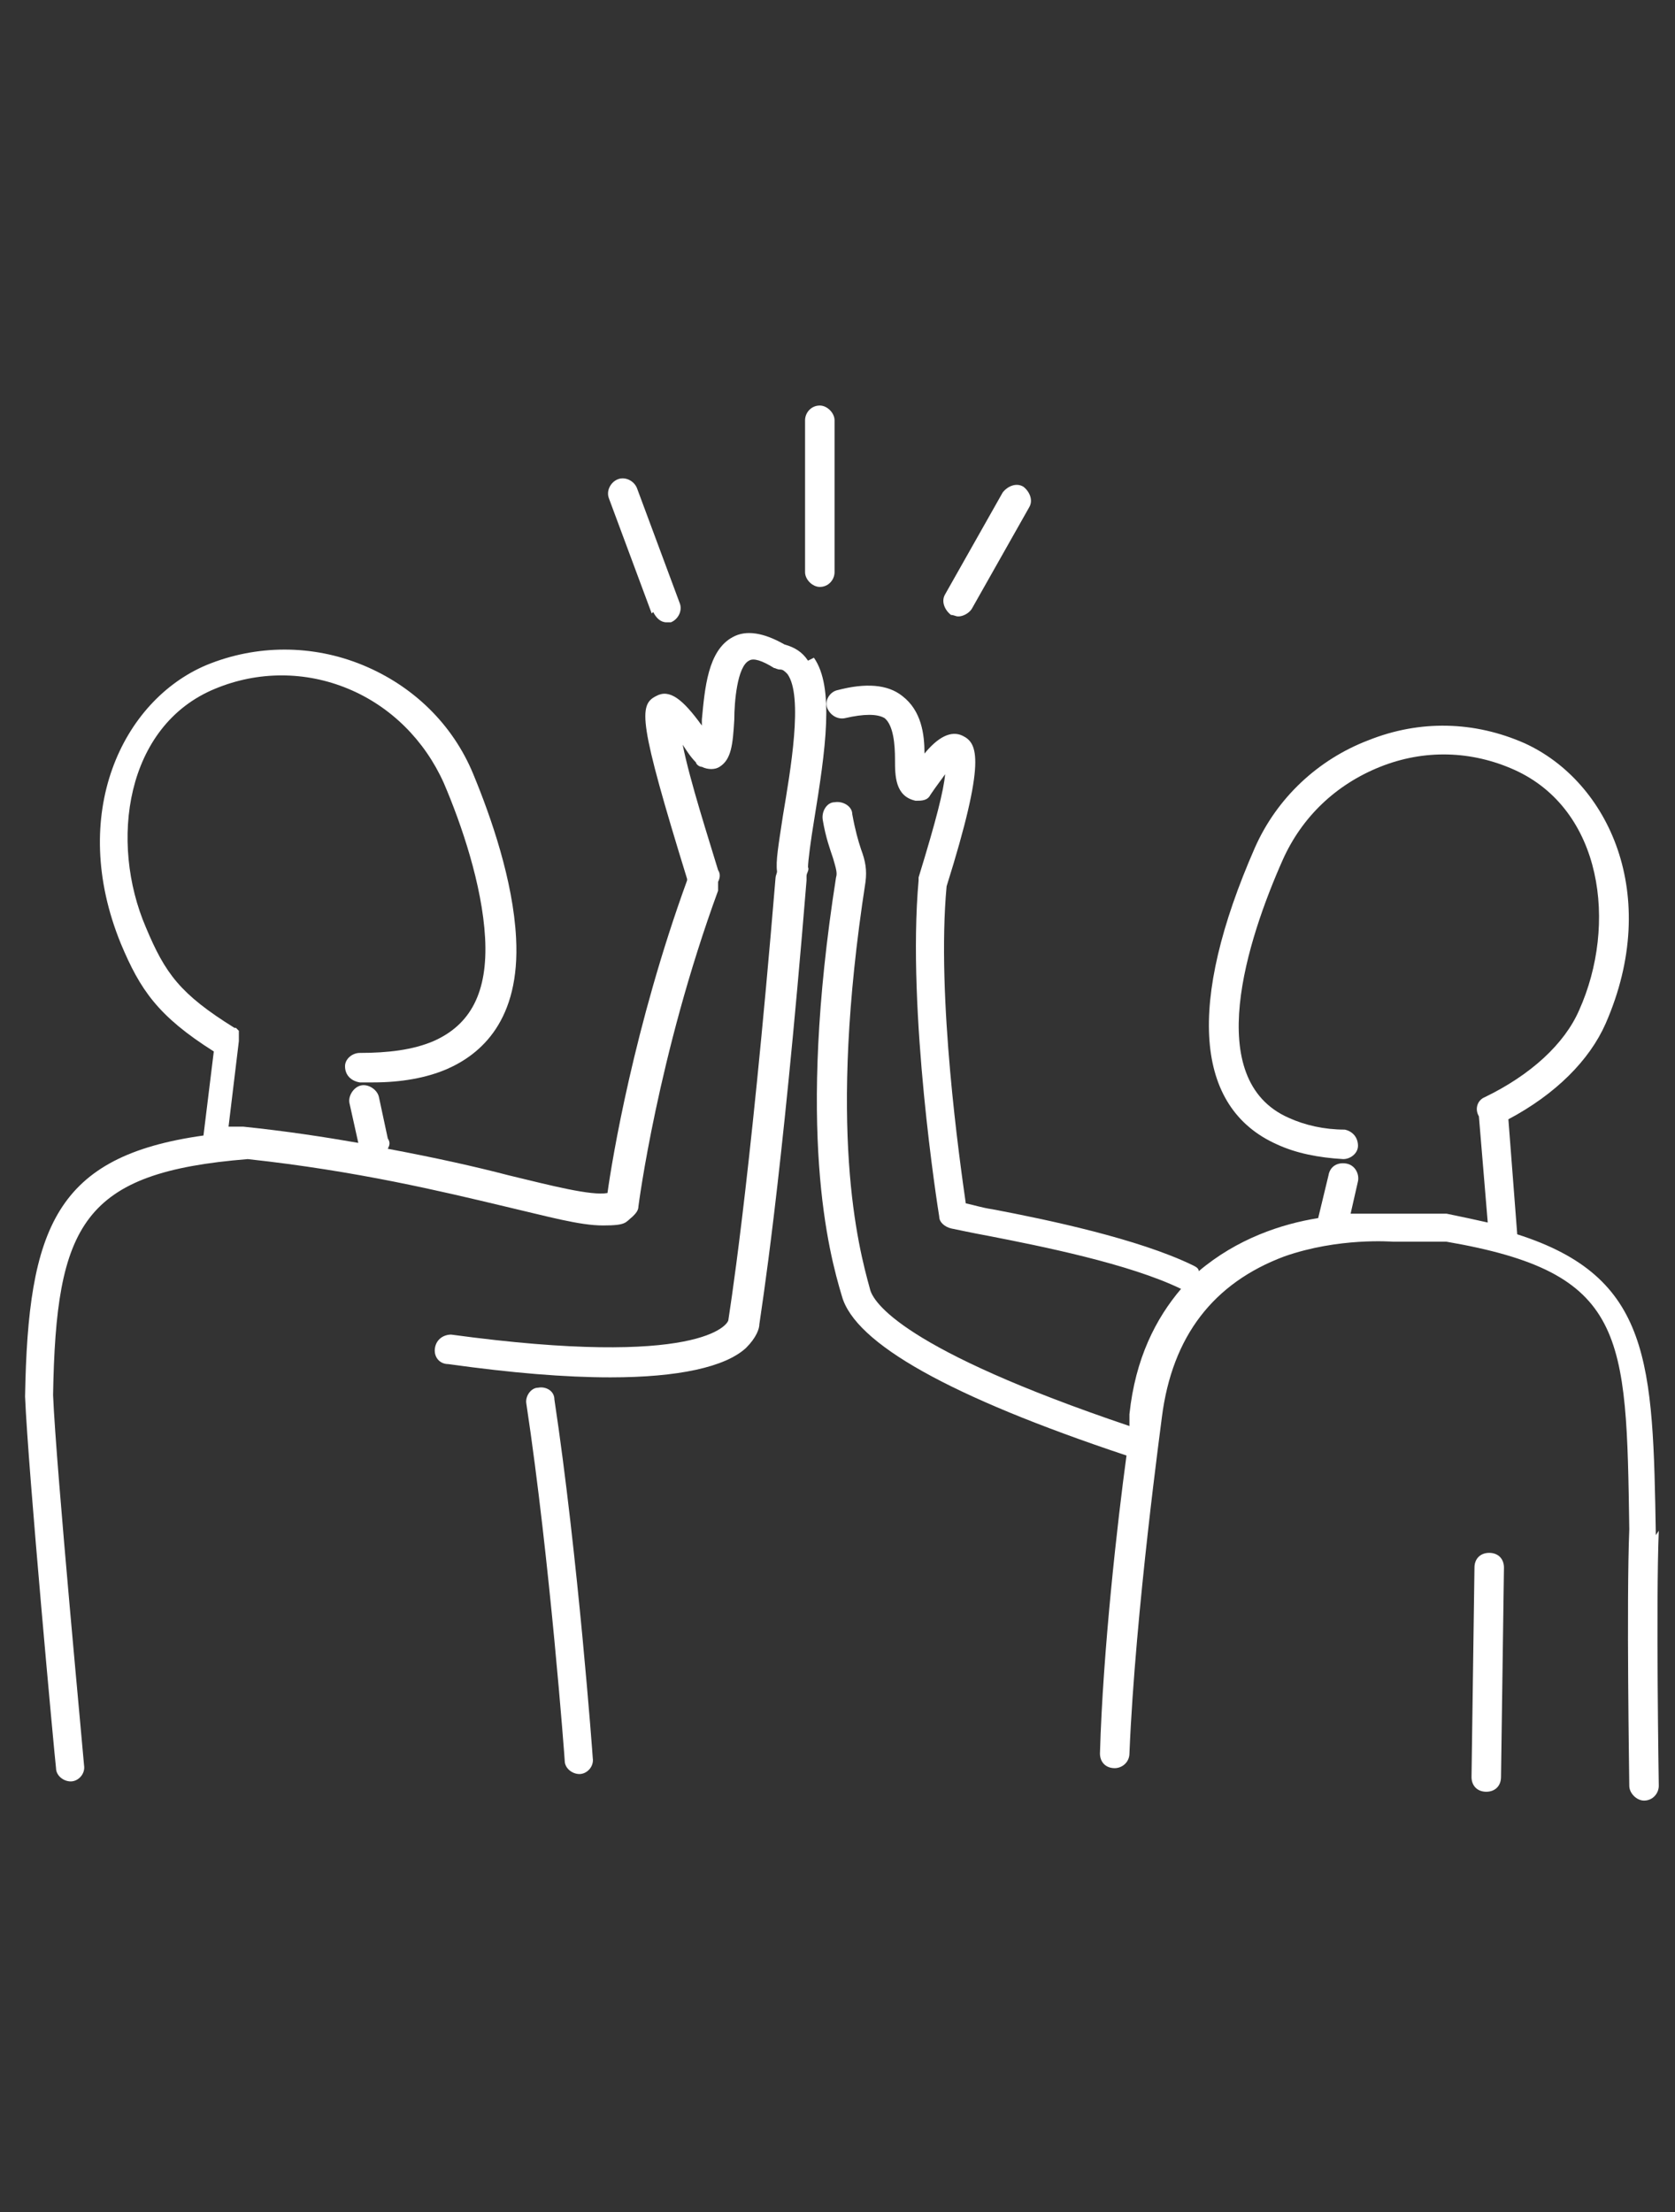 <?xml version="1.0" encoding="UTF-8"?>
<svg id="icons" xmlns="http://www.w3.org/2000/svg" version="1.1" viewBox="0 0 113.6 150">
  <rect x="0" y="0" width="113.6" height="150" fill="#333333" stroke="none"/>
  <!-- Generator: Adobe Illustrator 30.0.0, SVG Export Plug-In . SVG Version: 2.1.1 Build 123)  -->
  <defs>
    <style>
      .st0 {
        fill: #fff;
      }
    </style>
  </defs>
  <path class="st0" d="M54.8,44.8c-.4-.6-.9-.9-1.6-1.1-1.4-.8-2.6-1-3.5-.5-1.7.9-1.9,3.5-2.1,5.6,0,.1,0,.3,0,.4-1.3-1.8-2.2-2.5-3.1-2-1.2.6-1.2,1.7,2.1,12.4,0,0,0,0,0,.1-3.6,9.9-5.1,19-5.4,21.2-1.1.2-3.8-.5-6.7-1.2-2.3-.6-5-1.2-8.2-1.8.1-.2.2-.4,0-.7l-.6-2.8c-.1-.5-.7-.9-1.2-.8-.5.1-.9.7-.8,1.2l.6,2.7c-2.3-.4-4.9-.8-7.8-1.1h0s0,0,0,0c-.3,0-.7,0-1,0l.7-5.8s0,0,0-.1c0,0,0-.2,0-.2,0,0,0-.1,0-.2,0,0,0-.1,0-.2,0,0,0,0-.2-.2,0,0,0,0-.1,0-3.7-2.3-4.7-3.7-6-6.8-2.5-5.8-1.4-13.7,4.7-16.2,2.9-1.2,6.1-1.2,9,0,2.9,1.2,5.2,3.5,6.5,6.4,1.2,2.8,2.6,6.9,2.8,10.5.2,3.7-1,5.9-3.5,7-1.4.6-3.1.8-5,.8-.5,0-1,.4-1,.9,0,.6.4,1,1,1.1.3,0,.6,0,.9,0,1.9,0,3.6-.3,5-.9,2.3-1,5-3.3,4.7-8.9-.2-3.9-1.7-8.2-2.9-11.1-1.4-3.4-4.1-6-7.5-7.4s-7.2-1.4-10.6,0c-5.7,2.4-9.4,10.1-5.8,18.9,1.3,3.1,2.5,4.9,6.3,7.3l-.7,5.7c-10,1.4-11.9,6.2-12.1,17.7.2,4.9,2,24.4,2.1,25.2,0,.5.5.9,1,.9h0c.5,0,1-.5.9-1.1,0-.2-1.9-20.2-2.1-25.1.2-11.6,2-15.1,13.2-16,7.4.8,13.2,2.2,17.4,3.2,3,.7,5.1,1.3,6.7,1.3s1.5-.2,2-.6c.2-.2.4-.4.4-.7,0,0,1.3-10.2,5.4-21.4,0-.2,0-.4,0-.6.1-.2.2-.5,0-.8-.6-2-1.9-6-2.4-8.5.2.3.5.8.9,1.2,0,.1.2.3.4.3.4.2.9.2,1.2,0,.8-.5.9-1.5,1-3.2,0-1.2.2-3.6,1-4,.3-.2.9,0,1.7.5.1,0,.2.1.4.1.2,0,.3.1.5.3,1.1,1.5.2,6.6-.3,9.6-.3,2-.5,3.1-.4,3.8,0,0,0,0,0,0,0,.1-.1.3-.1.4-1.8,21.7-3.2,29.9-3.2,30h0c0,.3-1.9,3.3-18.8,1-.5,0-1,.3-1.1.9s.3,1.1.9,1.1c4.3.6,7.9.9,11,.9,4.6,0,7.8-.7,9.2-2,.7-.7.9-1.3.9-1.6.1-.8,1.5-9.2,3.2-30.1,0-.1,0-.2,0-.3,0-.2.2-.4.1-.6,0-.4.2-1.9.4-3.1.8-4.9,1.4-9.1,0-11.1h0Z"/>
  <path class="st0" d="M36.5,94.1c-.5,0-.9.6-.8,1.1,1.6,10.6,2.6,24.1,2.6,24.2,0,.5.5.9,1,.9h0c.5,0,1-.5.9-1.1,0-.1-1-13.7-2.6-24.3,0-.6-.6-.9-1.1-.8h0Z"/>
  <path class="st0" d="M112.3,104.1c-.2-11.7-.3-17.5-9.4-20.4l-.6-7.8c3.2-1.7,5.5-4,6.6-6.5,3.8-8.7.2-16.4-5.5-19-3.4-1.5-7.1-1.6-10.6-.2-3.4,1.3-6.2,3.9-7.7,7.3-4.6,10.5-4.1,17.6,1.5,20.1,1.3.6,2.8.9,4.5,1h0c.5,0,1-.4,1-.9,0-.6-.4-1-.9-1.1-1.4,0-2.7-.3-3.8-.8-5.9-2.6-2.8-12.1-.4-17.5,1.3-2.9,3.6-5.1,6.6-6.3s6.2-1.1,9.1.2c6,2.7,7,10.5,4.4,16.3-1,2.3-3.3,4.4-6.4,5.9-.5.2-.7.8-.4,1.3,0,0,0,0,0,0l.6,7.2c-.9-.2-1.8-.4-2.8-.6,0,0-.1,0-.2,0h-3.6s-1.1,0-2.7,0l.5-2.2c.1-.5-.2-1.1-.8-1.2s-1.1.2-1.2.8l-.7,2.9c-2.5.4-5.5,1.4-8.1,3.6,0-.2-.2-.3-.4-.4-3.7-1.8-9.9-3.1-13.6-3.8-.7-.1-1.3-.3-1.8-.4-.4-2.8-2-14-1.3-21.5,2.7-8.6,2.1-9.7,1.1-10.2-.8-.4-1.7.1-2.6,1.2,0-1.3-.2-2.9-1.5-3.9-1-.8-2.5-.9-4.4-.4-.5.1-.9.7-.7,1.2s.7.8,1.2.7c1.3-.3,2.2-.3,2.7,0,.6.5.7,1.8.7,2.8,0,1.1,0,2.5,1.4,2.8.4,0,.8,0,1-.4.4-.6.8-1.1,1-1.4-.1,1.1-.6,3.1-1.8,7,0,0,0,.1,0,.2-.8,8.9,1.3,22.2,1.4,22.8,0,.4.4.7.8.8.5.1,1.4.3,2.5.5,3.6.7,9.6,1.9,13.1,3.6-1.7,2-3.1,4.7-3.5,8.5,0,0,0,.3,0,.8-15.4-5.2-17.4-8.4-17.6-9.3-.8-2.9-2.9-10.8-.3-27.6.1-.8,0-1.4-.3-2.2-.2-.6-.4-1.3-.6-2.4,0-.5-.6-.9-1.2-.8-.5,0-.9.6-.8,1.2.2,1.2.5,2,.7,2.6.2.7.3,1,.2,1.3-2.7,17.2-.5,25.4.4,28.4.9,3.2,7.3,6.8,19.3,10.8h0c-.6,4.4-1.6,13.2-1.8,20.2,0,.6.4,1,1,1h0c.5,0,1-.4,1-1,.4-9.7,2.2-22.7,2.2-22.8.7-5.5,3.5-9.1,8.3-10.9,3.7-1.3,7.3-1,7.4-1h3.6c12.2,2.1,12.2,6.2,12.4,19.5-.2,4.9,0,16.9,0,17.4,0,.5.5,1,1,1h0c.6,0,1-.5,1-1,0-.1-.2-12.4,0-17.3h0Z"/>
  <path class="st0" d="M44.3,41.5c.2.4.5.7.9.7s.2,0,.3,0c.5-.2.8-.8.6-1.3l-2.9-7.8c-.2-.5-.8-.8-1.3-.6s-.8.8-.6,1.3c0,0,2.9,7.8,2.9,7.8Z"/>
  <path class="st0" d="M64.5,41.7c.2,0,.3.1.5.1.3,0,.7-.2.9-.5l3.9-6.9c.3-.5,0-1.1-.4-1.4-.5-.3-1.1,0-1.4.4l-3.9,6.9c-.3.5,0,1.1.4,1.4Z"/>
  <path class="st0" d="M55.6,39.8h0c.6,0,1-.5,1-1v-10.3c0-.5-.5-1-1-1h0c-.6,0-1,.5-1,1v10.3c0,.5.5,1,1,1Z"/>
  <path class="st0" d="M101,105.3h0c-.6,0-1,.4-1,1l-.2,14.2c0,.6.4,1,1,1h0c.6,0,1-.4,1-1l.2-14.2c0-.6-.4-1-1-1Z"/>
</svg>